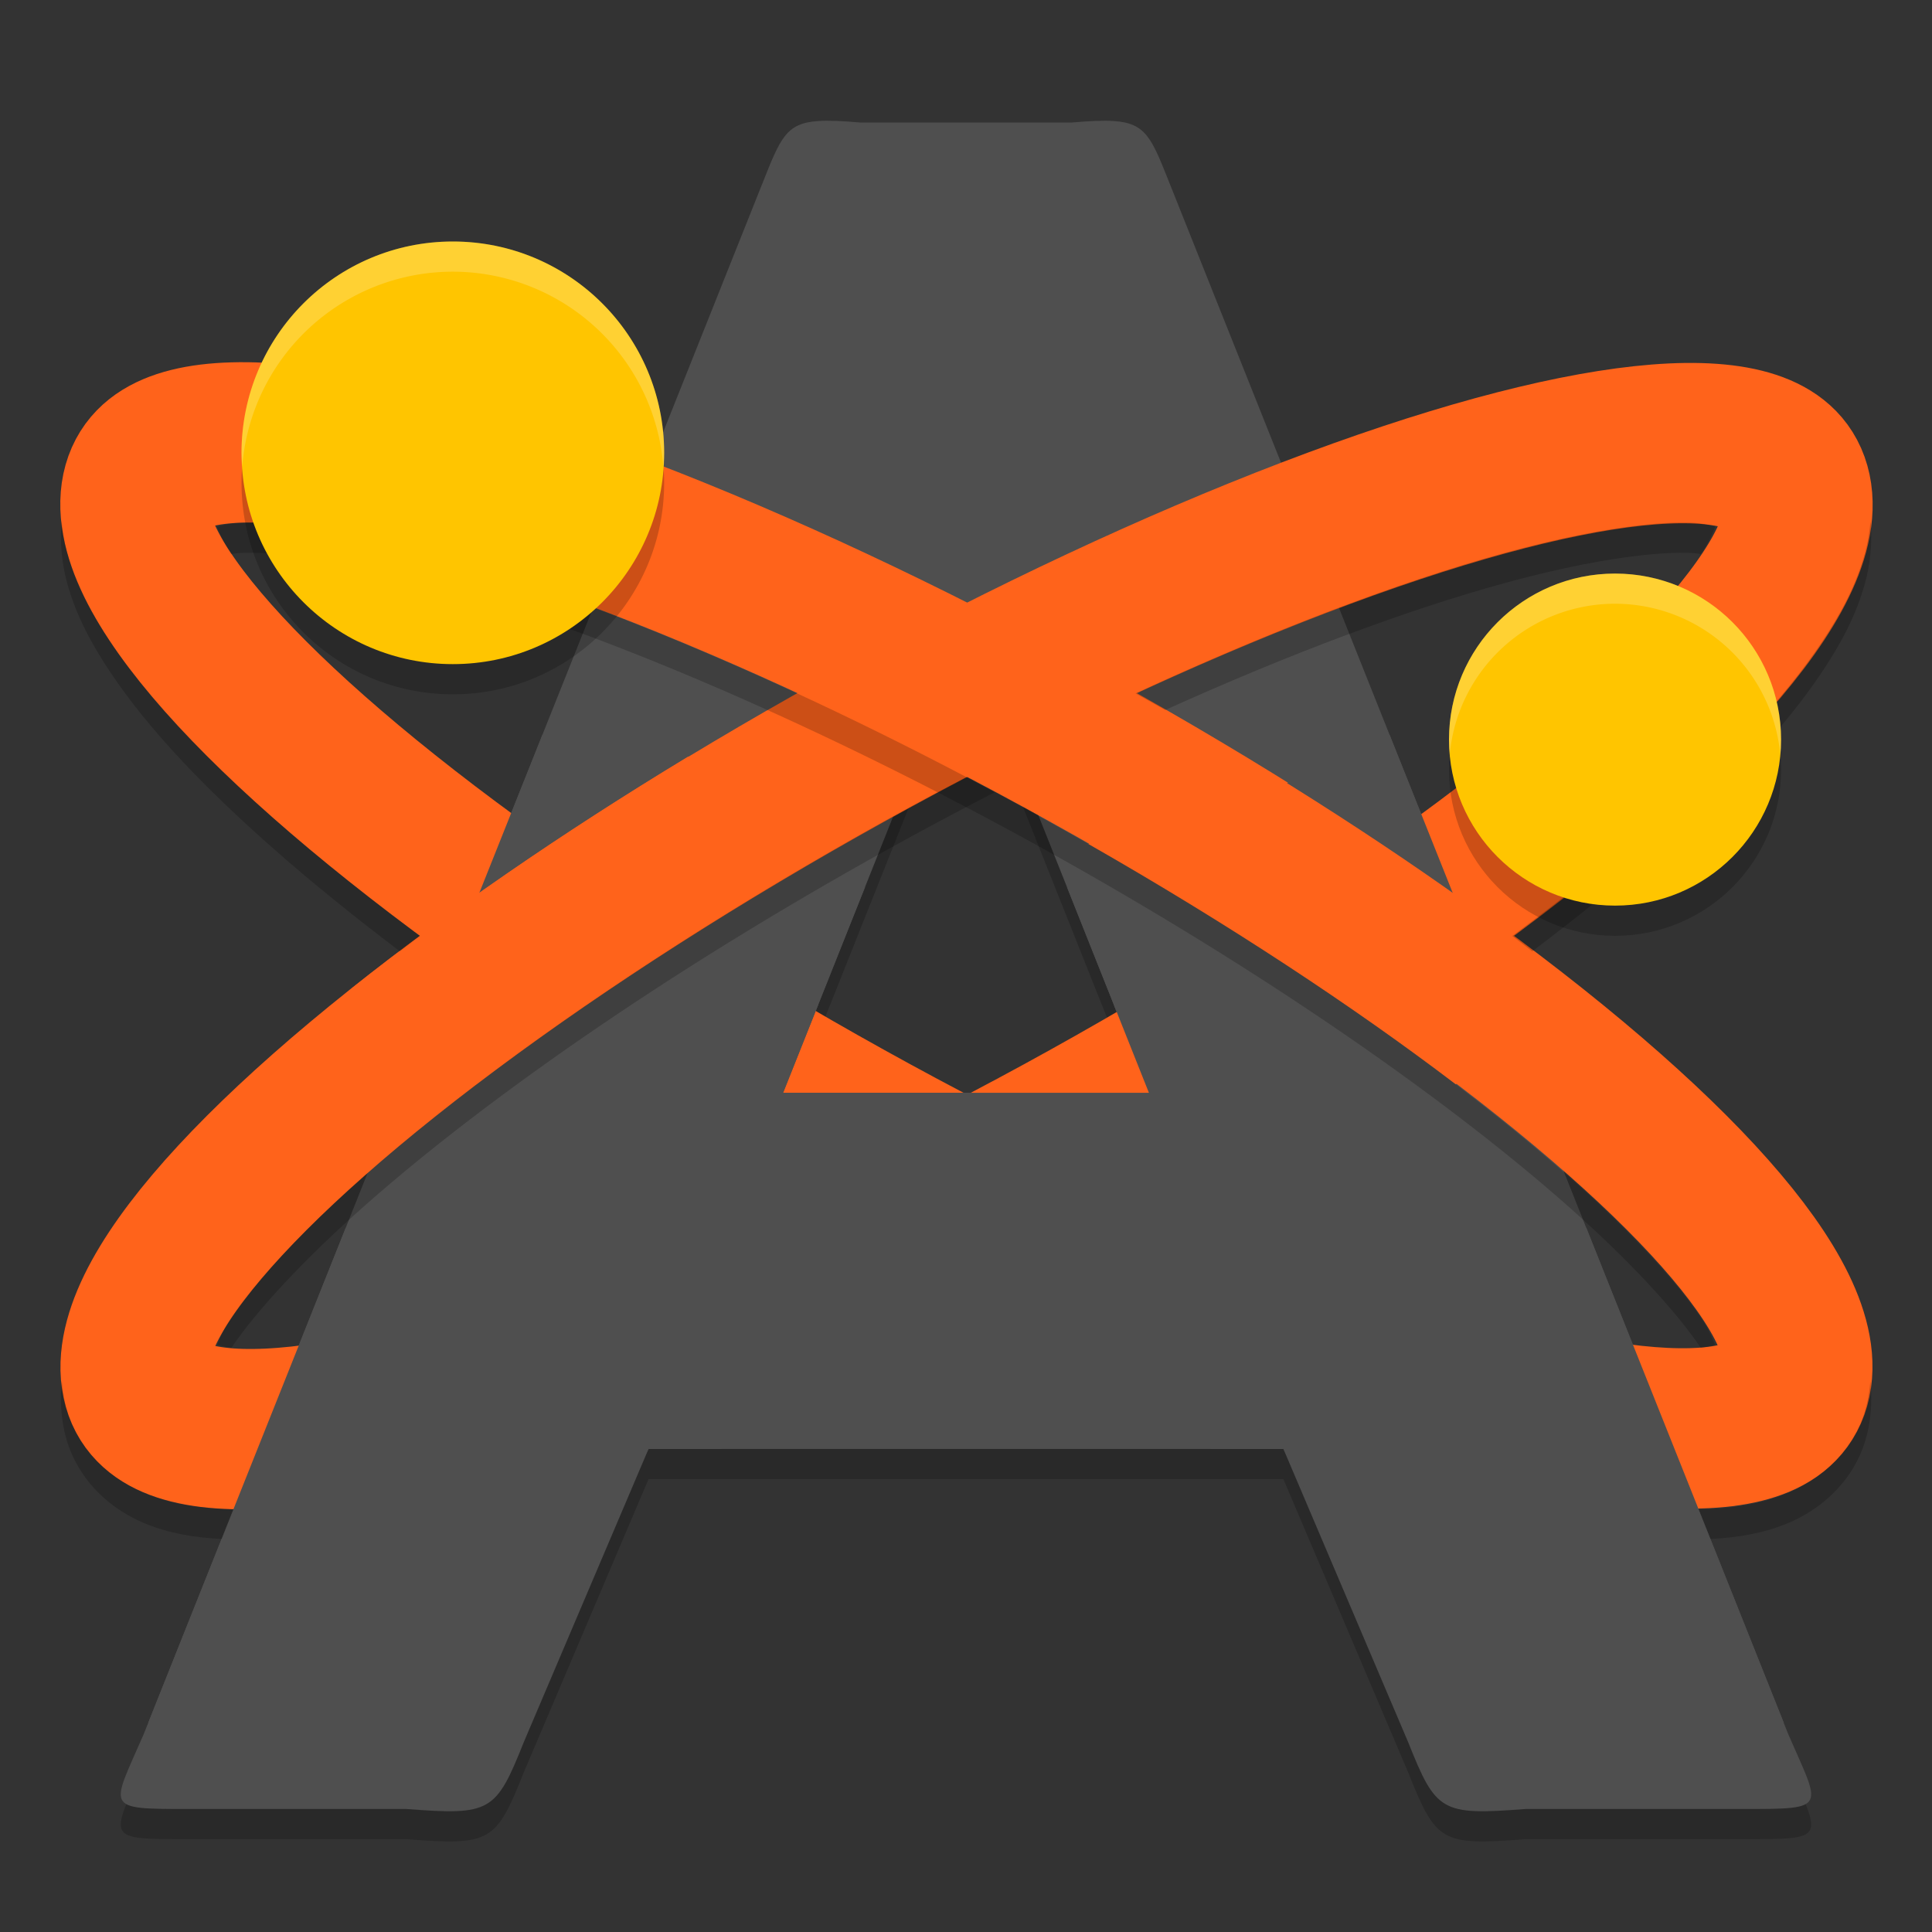 <svg xmlns="http://www.w3.org/2000/svg" width="64" height="64" version="1.1">
 <rect width="100%" height="100%" fill="#333333" stroke="none"/>
 <path style="opacity:0.2" d="m 27.095,5.01 c -1.067,0.073 -1.246,0.579 -1.84,2.067 L 4.761,58.445 c -1.077,2.479 -1.344,2.48 1.46,2.48 h 7.243 c 2.792,0.216 2.964,0.101 3.885,-2.209 l 4.134,-9.717 h 10.516 10.516 l 4.134,9.717 c 0.922,2.31 1.094,2.425 3.885,2.209 h 7.243 c 2.804,0 2.537,-0.002 1.46,-2.48 L 38.746,7.077 C 38.152,5.589 37.972,5.083 36.905,5.01 c -0.356,-0.024 -0.81,-0.003 -1.411,0.049 H 32 28.506 C 27.905,5.007 27.45,4.986 27.095,5.01 Z m 4.905,16.978 6.059,15.211 h -6.059 -6.059 z"/>
 <path style="fill:#4f4f4f" d="m 27.095,4.01 c -1.067,0.073 -1.246,0.579 -1.84,2.067 L 4.761,57.445 c -1.077,2.479 -1.344,2.48 1.46,2.48 h 7.243 c 2.792,0.216 2.964,0.101 3.885,-2.209 l 4.134,-9.717 h 10.516 10.516 l 4.134,9.717 c 0.922,2.31 1.094,2.425 3.885,2.209 h 7.243 c 2.804,0 2.537,-0.002 1.46,-2.48 L 38.746,6.077 C 38.152,4.589 37.972,4.083 36.905,4.01 c -0.356,-0.024 -0.81,-0.003 -1.411,0.049 H 32 28.506 C 27.905,4.007 27.45,3.986 27.095,4.01 Z m 4.905,16.978 6.059,15.211 h -6.059 -6.059 z"/>
 <ellipse style="fill:none;stroke:#ff631b;stroke-width:5.143;stroke-linecap:round;stroke-linejoin:round" cx="41.941" cy="11.909" rx="31.179" ry="7.224" transform="matrix(0.878,0.479,-0.404,0.915,0,0)"/>
 <path style="fill:#4f4f4f" d="m 17.968,24.341 -3.902,9.778 26.056,13.88 h 2.395 l 0.816,1.534 15.757,7.535 -6.538,-16.387 -15.654,-7.396 1.162,2.915 h -6.059 -6.059 l 2.712,-6.811 z"/>
 <ellipse style="fill:none;stroke:#ff631b;stroke-width:5.143;stroke-linecap:round;stroke-linejoin:round" cx="-16.821" cy="42.697" rx="31.179" ry="7.224" transform="matrix(-0.878,0.479,0.404,0.915,0,0)"/>
 <path style="fill:#ff631b" d="m 22.793,25.065 5.154,2.895 c -4.63,2.644 -8.793,5.389 -12.171,7.96 L 11.644,32.744 c 3.142,-2.505 6.913,-5.117 11.149,-7.679 z"/>
 <path style="fill:#4f4f4f" d="m 46.033,24.341 3.902,9.778 -26.056,13.88 h -2.395 l -0.816,1.534 -15.757,7.535 6.538,-16.387 15.654,-7.396 -1.162,2.915 h 6.059 6.059 l -2.712,-6.811 z"/>
 <path style="fill:#ff631b" d="m 41.207,25.065 -5.154,2.895 c 4.63,2.644 8.793,5.389 12.171,7.96 l 4.131,-3.176 c -3.142,-2.505 -6.913,-5.117 -11.149,-7.679 z"/>
 <path style="opacity:0.2" d="M 2.041 17.258 C 1.979 17.975 2.05 18.69 2.227 19.324 C 2.522 20.389 3.027 21.33 3.658 22.273 C 4.921 24.16 6.747 26.074 9.068 28.121 C 10.319 29.224 11.726 30.361 13.248 31.514 C 13.472 31.344 13.681 31.176 13.91 31.006 C 12.132 29.685 10.496 28.38 9.068 27.121 C 6.747 25.074 4.921 23.16 3.658 21.273 C 3.027 20.33 2.522 19.389 2.227 18.324 C 2.133 17.989 2.076 17.627 2.041 17.258 z M 8.096 17.311 C 7.626 17.32 7.423 17.39 7.186 17.447 C 7.29 17.692 7.366 17.911 7.646 18.33 C 7.651 18.337 7.658 18.345 7.662 18.352 C 7.784 18.333 7.907 18.314 8.096 18.311 C 9.449 18.284 11.607 18.611 14.211 19.328 C 19.418 20.762 26.464 23.692 33.879 27.742 C 41.294 31.792 47.684 36.201 51.889 39.908 C 53.981 41.753 55.528 43.442 56.34 44.648 C 56.521 44.621 56.672 44.589 56.814 44.555 C 56.71 44.31 56.634 44.087 56.354 43.668 C 55.545 42.46 53.991 40.762 51.889 38.908 C 47.684 35.201 41.294 30.792 33.879 26.742 C 26.464 22.692 19.418 19.762 14.211 18.328 C 11.607 17.611 9.449 17.284 8.096 17.311 z M 61.959 45.746 C 61.917 46.232 61.825 46.718 61.621 47.18 C 61.117 48.322 60.162 49.066 59.225 49.457 C 58.291 49.846 57.318 49.978 56.268 50 L 56.66 50.98 C 57.561 50.935 58.41 50.797 59.225 50.457 C 60.162 50.066 61.117 49.322 61.621 48.18 C 61.966 47.398 62.036 46.548 61.959 45.746 z"/>
 <circle style="opacity:0.2" cx="15.001" cy="16" r="7"/>
 <circle style="fill:#ffc500" cx="15.001" cy="15" r="7"/>
 <path style="opacity:0.2;fill:#ffffff" d="M 15 8 A 7 7 0 0 0 8 15 A 7 7 0 0 0 8.025 15.445 A 7 7 0 0 1 15 9 A 7 7 0 0 1 21.975 15.479 A 7 7 0 0 0 22 15 A 7 7 0 0 0 15 8 z"/>
 <path style="opacity:0.2" d="M 61.965 17.258 C 61.93 17.627 61.872 17.989 61.779 18.324 C 61.484 19.389 60.979 20.33 60.348 21.273 C 59.085 23.16 57.259 25.074 54.938 27.121 C 53.509 28.38 51.874 29.685 50.096 31.006 C 50.325 31.176 50.534 31.344 50.758 31.514 C 52.28 30.361 53.686 29.224 54.938 28.121 C 57.259 26.074 59.085 24.16 60.348 22.273 C 60.979 21.33 61.484 20.389 61.779 19.324 C 61.955 18.69 62.027 17.975 61.965 17.258 z M 55.91 17.311 C 54.557 17.284 52.399 17.611 49.795 18.328 C 46.388 19.266 42.187 20.855 37.617 22.969 C 37.944 23.153 38.275 23.335 38.598 23.52 C 42.787 21.629 46.632 20.199 49.795 19.328 C 52.399 18.611 54.557 18.284 55.91 18.311 C 56.098 18.314 56.222 18.333 56.344 18.352 C 56.348 18.345 56.355 18.337 56.359 18.33 C 56.64 17.911 56.716 17.692 56.82 17.447 C 56.583 17.39 56.38 17.32 55.91 17.311 z M 32.006 25.744 C 31.381 26.072 30.758 26.397 30.127 26.742 C 22.712 30.792 16.321 35.201 12.117 38.908 C 10.015 40.762 8.461 42.46 7.652 43.668 C 7.372 44.087 7.296 44.31 7.191 44.555 C 7.333 44.589 7.485 44.621 7.666 44.648 C 8.478 43.442 10.025 41.753 12.117 39.908 C 16.321 36.201 22.712 31.792 30.127 27.742 C 31.075 27.225 32.015 26.726 32.947 26.246 C 32.633 26.078 32.319 25.909 32.006 25.744 z M 2.047 45.746 C 1.97 46.548 2.04 47.398 2.385 48.18 C 2.889 49.322 3.843 50.066 4.781 50.457 C 5.596 50.797 6.445 50.935 7.346 50.98 L 7.738 50 C 6.687 49.978 5.714 49.846 4.781 49.457 C 3.843 49.066 2.889 48.322 2.385 47.18 C 2.181 46.718 2.089 46.232 2.047 45.746 z"/>
 <circle style="opacity:0.2" cx="53.5" cy="25.5" r="5.5"/>
 <circle style="fill:#ffc500" cx="53.5" cy="24.5" r="5.5"/>
 <path style="opacity:0.2;fill:#ffffff" d="M 53.5 19 A 5.5 5.5 0 0 0 48 24.5 A 5.5 5.5 0 0 0 48.025 24.986 A 5.5 5.5 0 0 1 53.5 20 A 5.5 5.5 0 0 1 58.975 25.014 A 5.5 5.5 0 0 0 59 24.5 A 5.5 5.5 0 0 0 53.5 19 z"/>
</svg>
